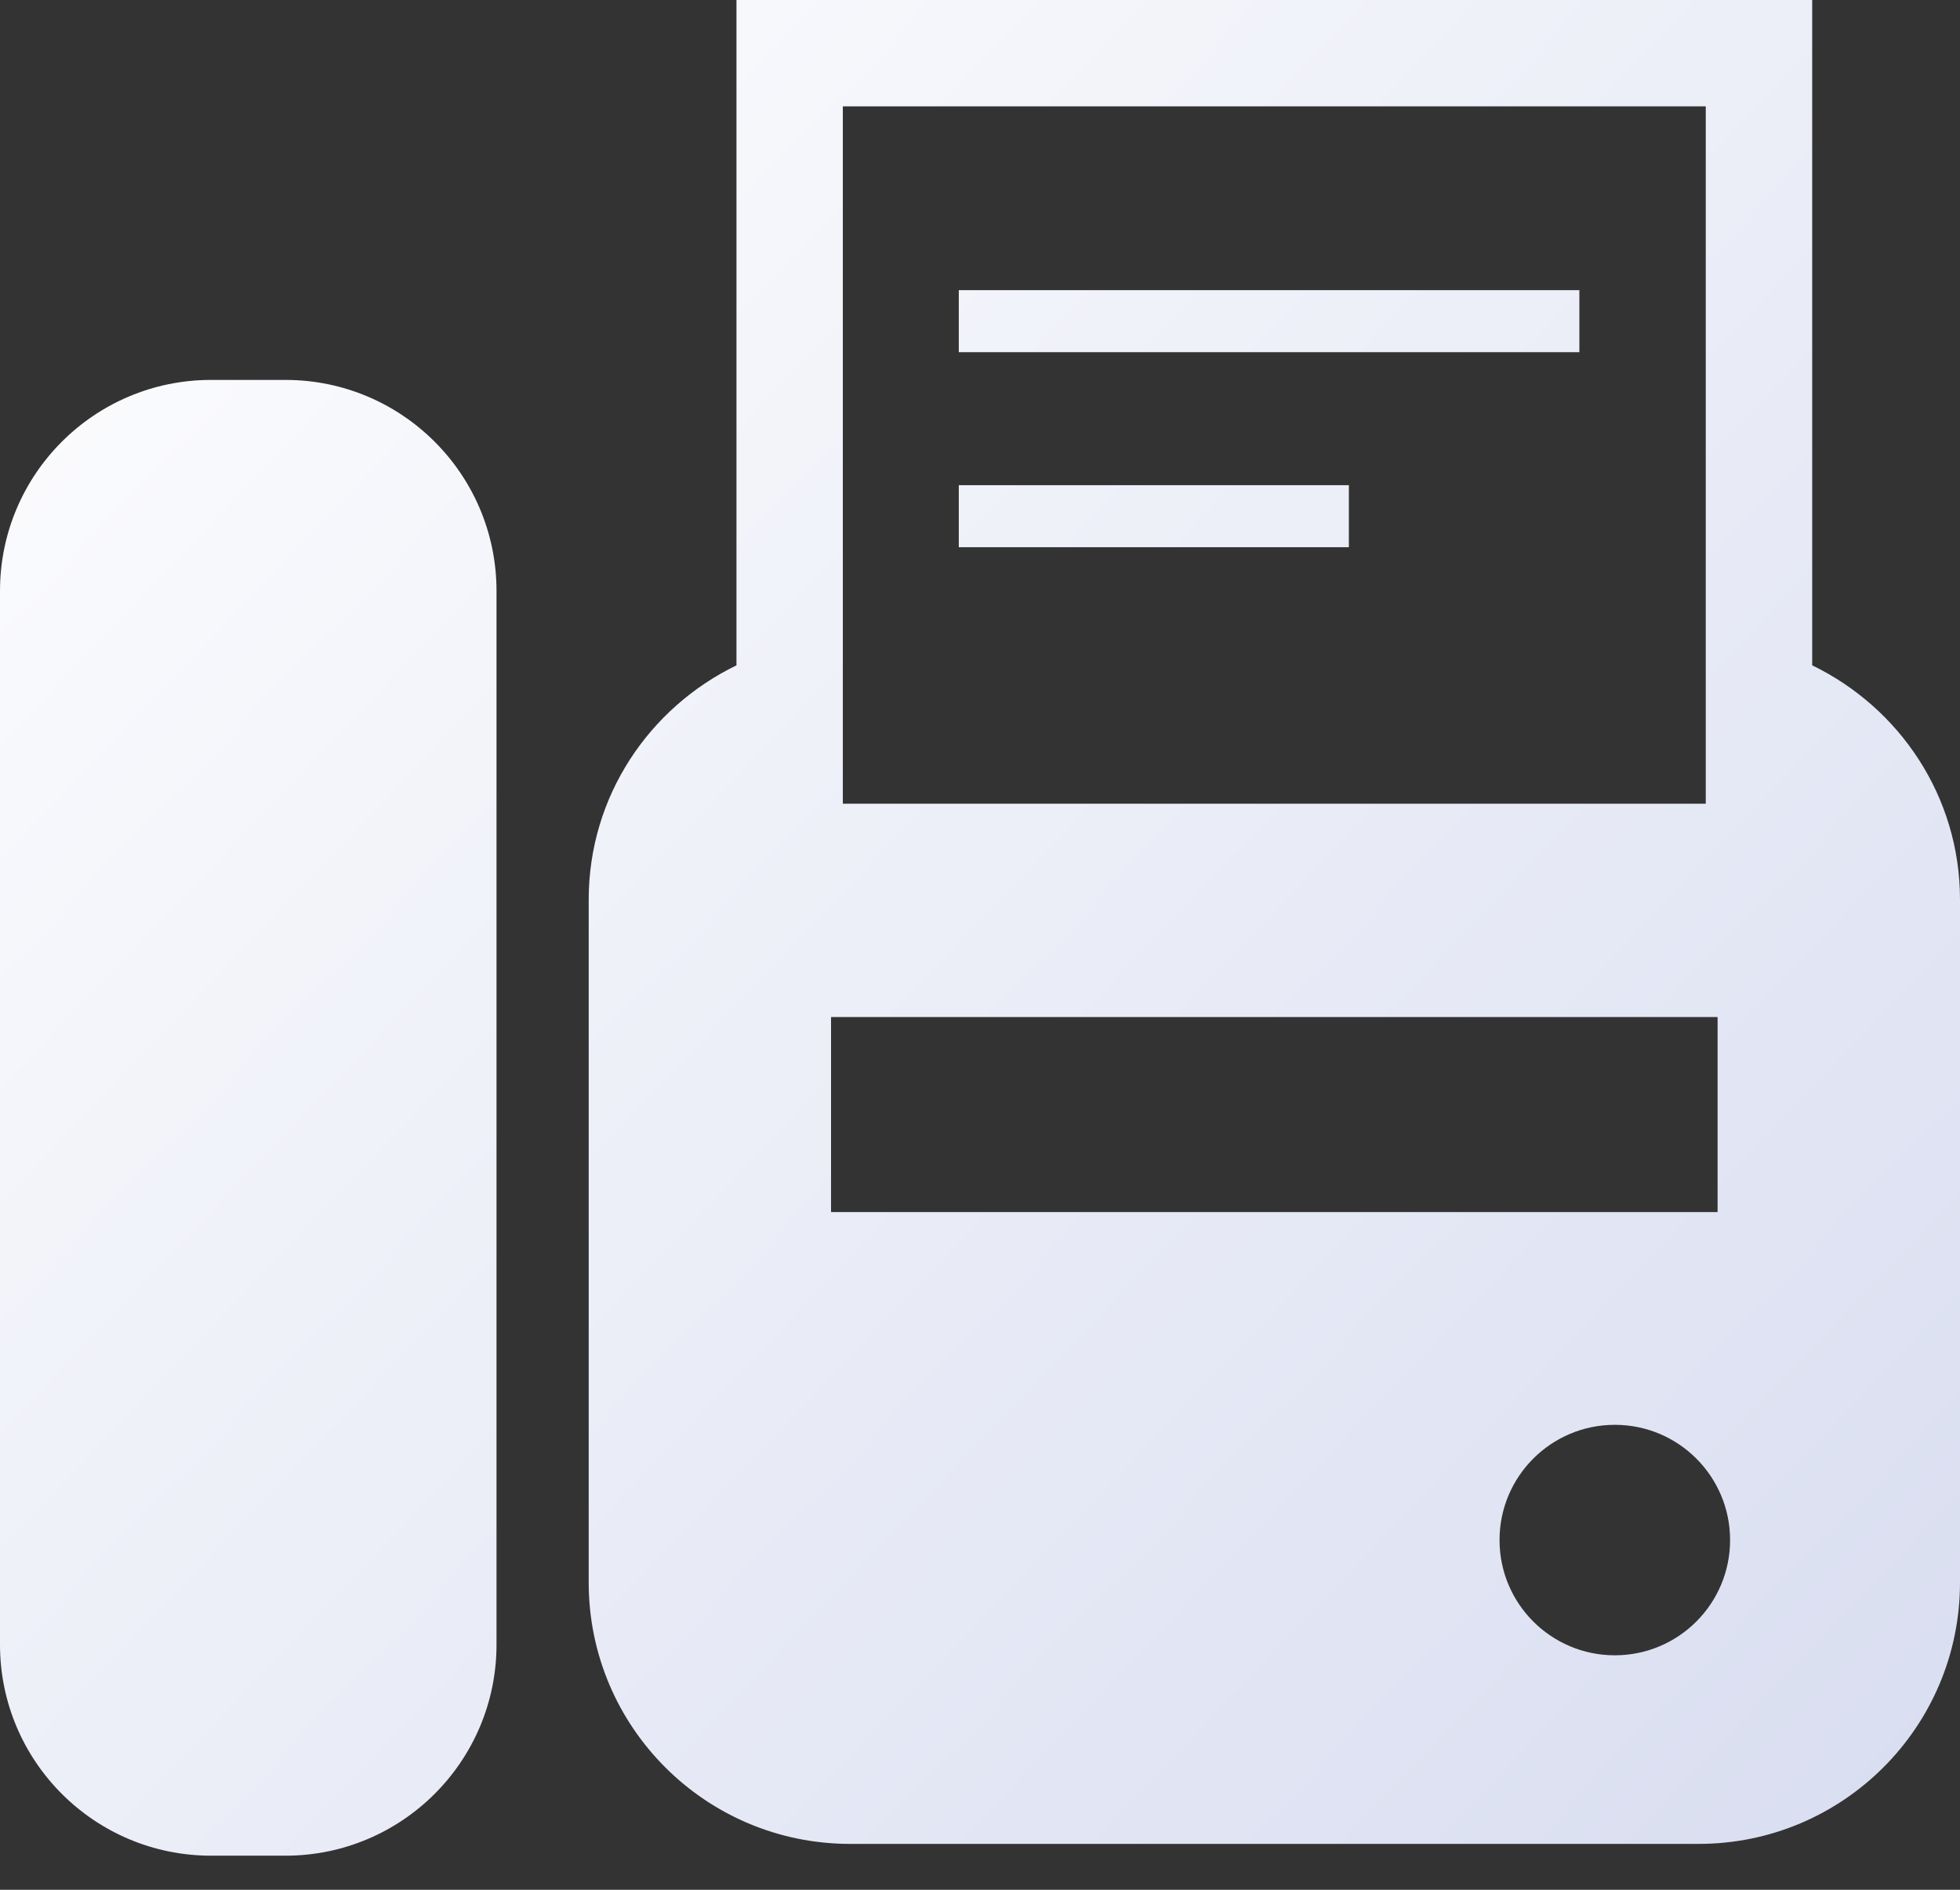<svg width="56" height="54" viewBox="0 0 56 54" fill="none" xmlns="http://www.w3.org/2000/svg"><rect x="0" y="0" width="56" height="54" fill="#333333" stroke="none"/><path fill-rule="evenodd" clip-rule="evenodd" d="M51.777 0V19.012H51.778C54.269 20.221 56 22.753 56 25.707V45.221C56 49.346 52.656 52.689 48.532 52.689H24.288C20.164 52.689 16.82 49.346 16.82 45.221V25.707C16.82 22.753 18.549 20.222 21.042 19.012V0H51.777ZM48.736 3.039H24.081V22.966H48.736V3.039ZM23.744 29.062V34.635H23.745H49.074V29.062H23.744ZM42.844 44.007C42.844 45.826 44.319 47.3 46.138 47.3C47.956 47.3 49.431 45.826 49.431 44.007C49.431 42.188 47.956 40.714 46.138 40.714C44.319 40.714 42.844 42.188 42.844 44.007ZM6.031 10.856H8.155C11.485 10.856 14.186 13.556 14.186 16.887V46.995C14.186 50.325 11.485 53.026 8.155 53.026H6.031C2.7 53.026 0 50.325 0 46.995V16.887C0 13.556 2.7 10.856 6.031 10.856ZM45.125 8.291H27.394V10.064H45.125V8.291ZM27.394 13.864H38.539V15.637H27.394V13.864Z" fill="url(#paint0_linear_541_6470)"/><defs><linearGradient id="paint0_linear_541_6470" x1="0" y1="0" x2="55.612" y2="53.026" gradientUnits="userSpaceOnUse"><stop stop-color="white"/><stop offset="1" stop-color="#D8DDF0"/></linearGradient></defs></svg>